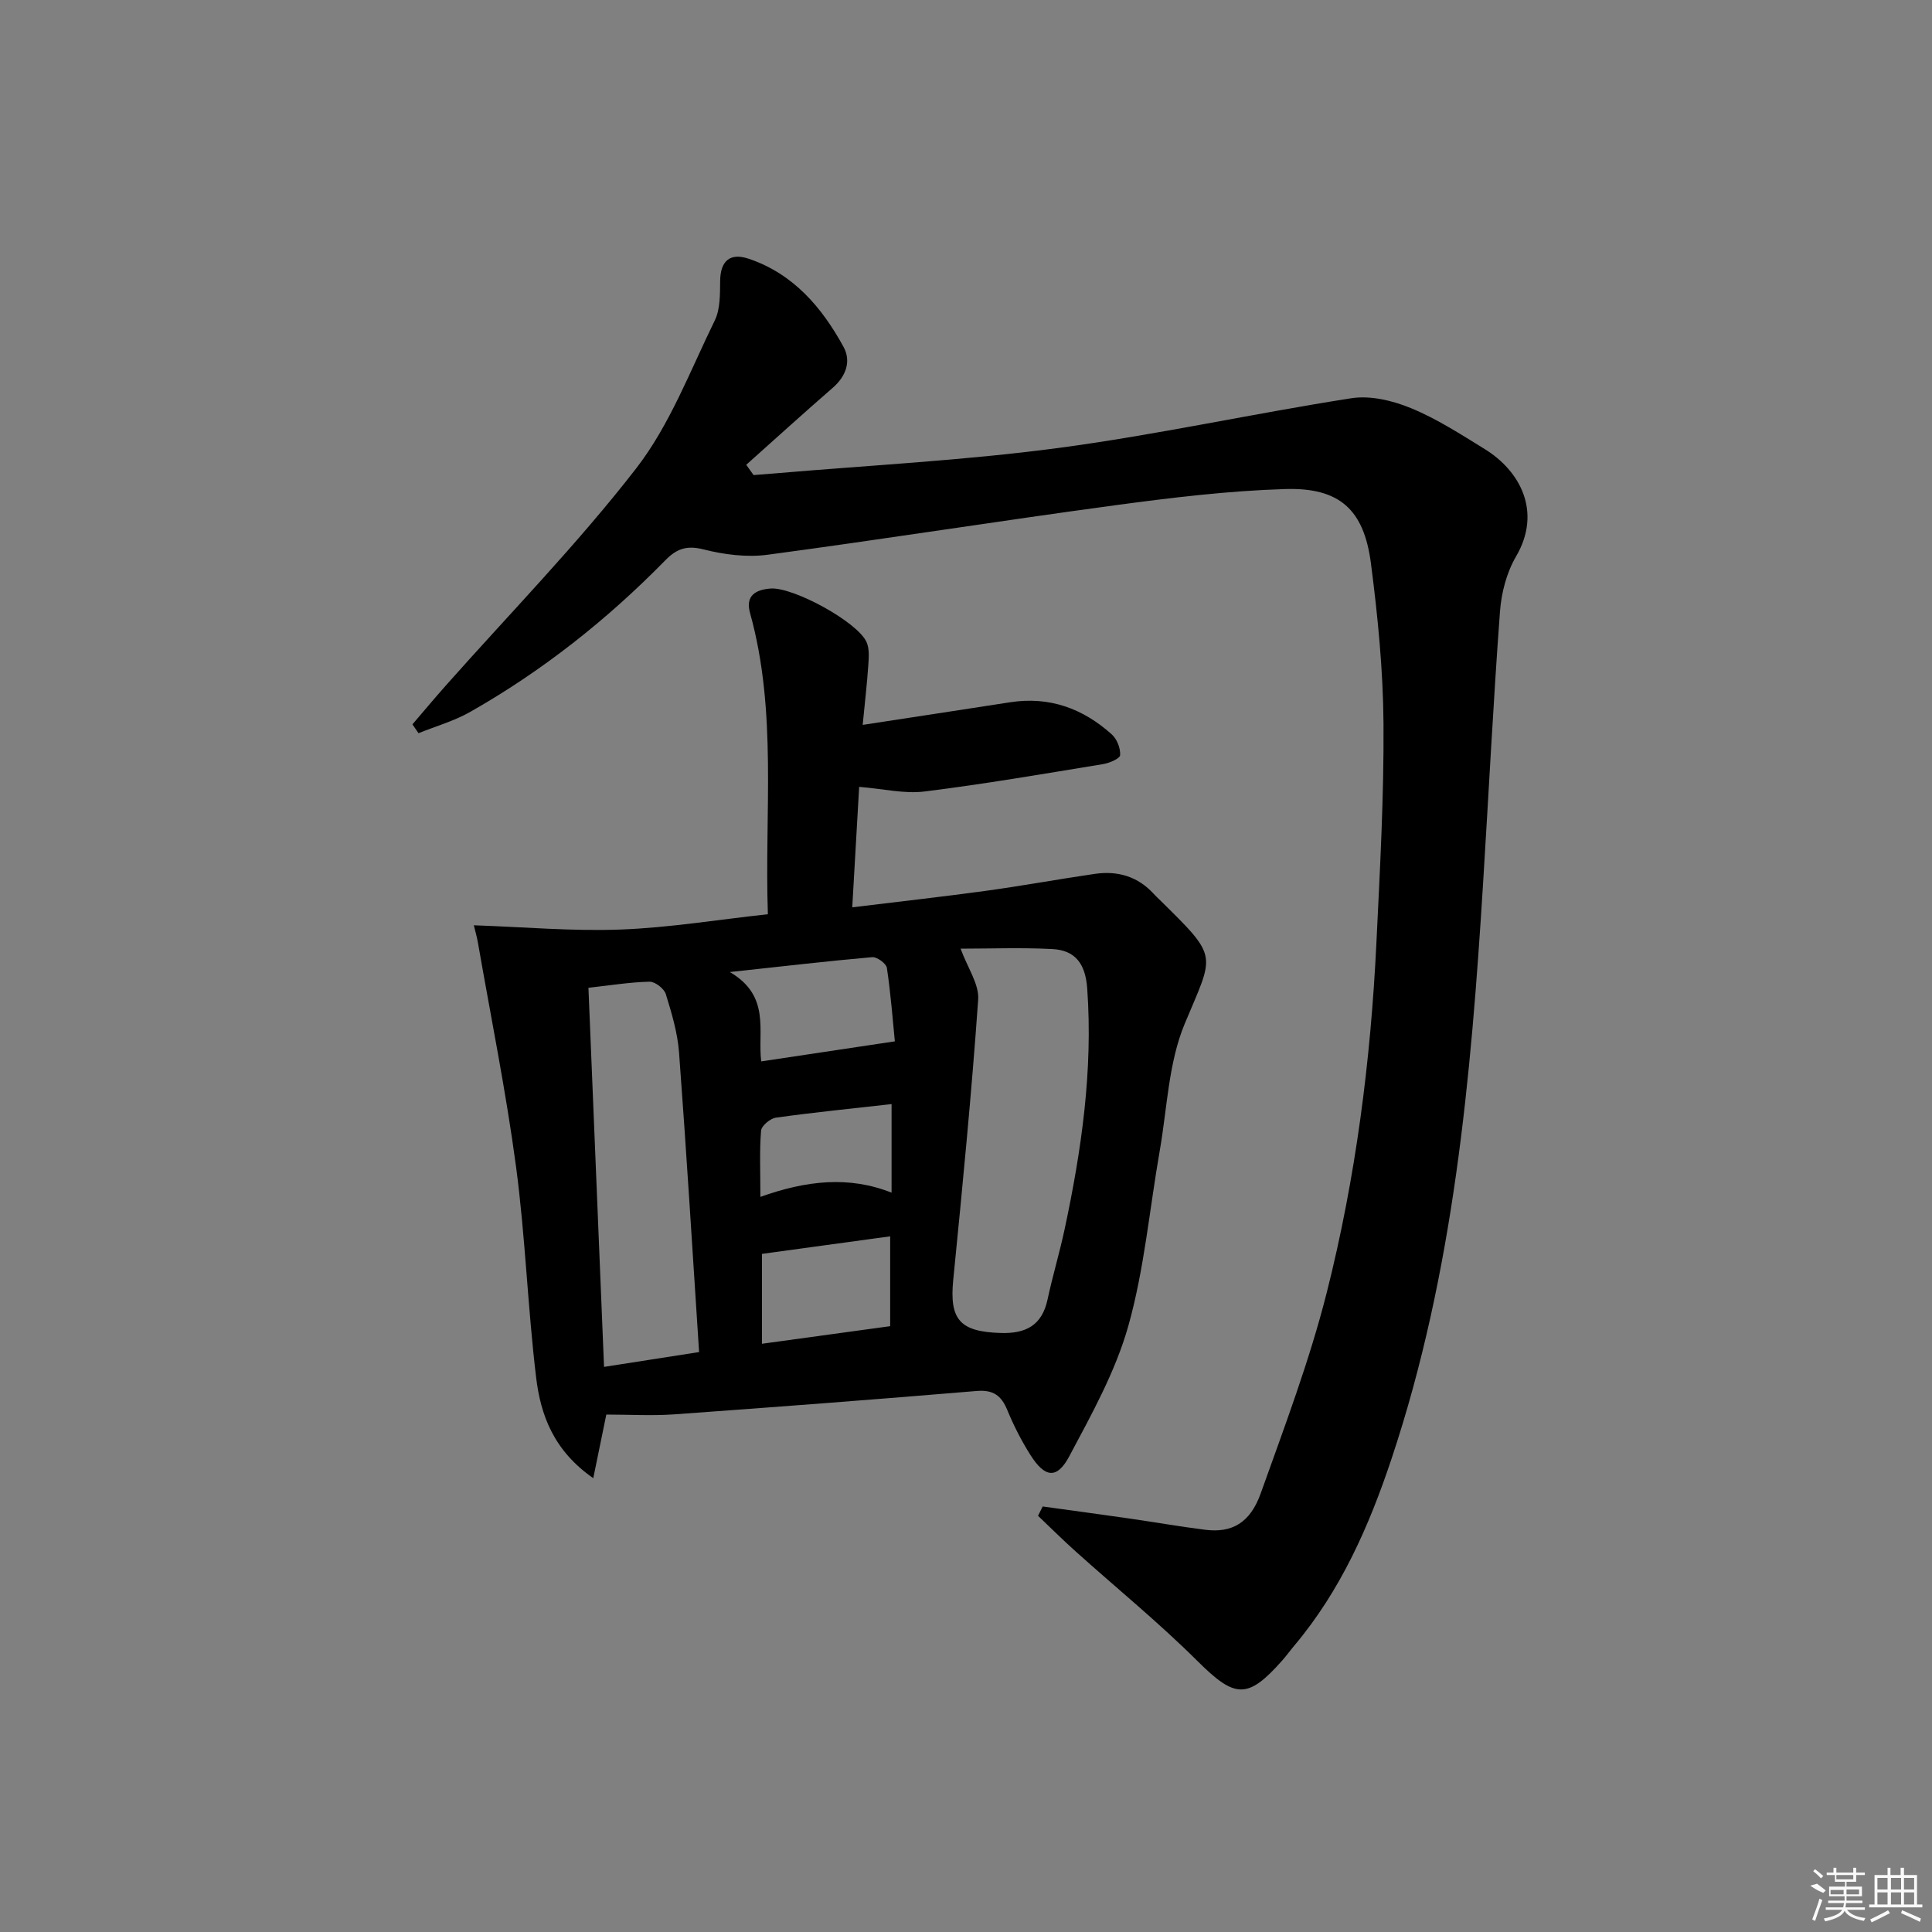 <svg enable-background="new 0 0 400 400" viewBox="0 0 400 400" xmlns="http://www.w3.org/2000/svg"><rect x="0" y="0" width="400" height="400" fill="#808080" stroke="none"/><path d="m125.53 292.87c-.79 3.87-1.65 8.06-2.7 13.17-8.24-5.73-10.9-13.1-11.83-20.85-1.75-14.51-2.23-29.17-4.16-43.65-2.08-15.57-5.22-31-7.91-46.48-.19-1.1-.52-2.18-.83-3.49 10.35.35 20.4 1.26 30.41.88 10.06-.38 20.07-2.04 30.47-3.17-.72-21.09 1.99-41.94-3.69-62.36-1-3.6 1.13-4.82 4.23-5.07 4.66-.37 18.03 6.91 19.89 11.09.62 1.39.47 3.21.36 4.81-.25 3.77-.7 7.54-1.16 12.33 10.65-1.63 20.58-3.14 30.5-4.68 8.14-1.27 15.11 1.28 21.08 6.66 1.07.96 1.82 2.88 1.72 4.29-.05.72-2.25 1.65-3.58 1.86-12.29 2.01-24.58 4.13-36.93 5.66-4.16.52-8.53-.56-13.52-.96-.45 7.8-.92 16.12-1.43 24.94 9.63-1.18 18.65-2.18 27.64-3.41 7.56-1.04 15.07-2.42 22.62-3.52 4.73-.68 8.91.56 12.21 4.2.33.37.7.71 1.06 1.06 12.52 12.32 11.42 11.07 5.29 25.81-3.36 8.08-3.62 17.46-5.16 26.27-2.12 12.1-3.19 24.49-6.5 36.25-2.65 9.42-7.59 18.29-12.24 27.02-2.54 4.77-5.05 4.43-8.03-.29-1.86-2.94-3.47-6.09-4.79-9.31-1.25-3.03-2.94-4.23-6.37-3.94-20.87 1.75-41.75 3.34-62.64 4.84-4.6.32-9.25.04-14.01.04zm73.35-96.46c1.43 3.95 3.87 7.35 3.64 10.56-1.36 19.36-3.24 38.68-5.16 57.99-.82 8.25 1.35 10.76 9.82 11.02 5.22.16 8.56-1.57 9.71-6.96 1.04-4.86 2.48-9.62 3.52-14.48 3.51-16.42 5.89-32.93 4.69-49.84-.36-5.09-2.4-7.97-7.26-8.21-6.4-.33-12.85-.08-18.96-.08zm-54.14 83.52c-1.39-21.31-2.63-41.68-4.15-62.02-.31-4.09-1.52-8.15-2.74-12.09-.35-1.14-2.22-2.59-3.37-2.57-4.07.09-8.12.76-12.65 1.26 1.07 26.13 2.14 52.1 3.23 78.49 6.88-1.08 13.17-2.06 19.68-3.07zm12.86-60.18c9.25-1.39 18-2.7 27.67-4.15-.44-4.45-.85-9.86-1.65-15.21-.14-.91-2.05-2.3-3.03-2.22-9.28.81-18.54 1.9-29.48 3.08 8.52 5.01 5.71 12.2 6.49 18.5zm26.7 36.22c-8.95 1.22-17.57 2.4-26.54 3.63v18.61c9.04-1.24 17.67-2.43 26.54-3.64 0-6.24 0-12.15 0-18.6zm-26.87-8.17c9.45-3.37 18.29-4.4 27.16-.87 0-6.6 0-12.49 0-18.34-8.21.93-16.1 1.71-23.95 2.81-1.17.16-2.98 1.68-3.07 2.7-.34 4.23-.14 8.5-.14 13.7z"/><path d="m215.88 311.9c5.98.83 11.96 1.63 17.93 2.49 5.26.76 10.5 1.68 15.77 2.34 5.45.67 9.24-1.39 11.44-7.55 4.91-13.74 10.1-27.46 13.67-41.57 5.99-23.7 9.1-47.95 10.28-72.39.73-15.11 1.57-30.25 1.47-45.37-.08-11.1-1.18-22.24-2.61-33.26-1.45-11.1-6.5-15.68-17.74-15.34-11.75.36-23.5 1.78-35.16 3.35-24.01 3.24-47.95 7.04-71.97 10.25-4.33.58-9.03-.02-13.29-1.1-3.47-.88-5.56-.16-7.9 2.23-12.06 12.31-25.48 22.94-40.49 31.45-3.31 1.87-7.07 2.93-10.63 4.37-.42-.61-.84-1.22-1.26-1.83 2.28-2.66 4.53-5.35 6.86-7.98 13.24-14.94 27.26-29.27 39.46-45.01 6.98-9.01 11.18-20.23 16.27-30.62 1.16-2.36 1.08-5.44 1.12-8.2.05-4.11 2-5.91 5.94-4.58 9.22 3.12 15.13 10.06 19.6 18.23 1.63 2.98.53 6.08-2.23 8.48-6.03 5.24-11.95 10.62-17.91 15.94.51.71 1.01 1.42 1.52 2.13 1.47-.12 2.95-.23 4.42-.35 19.54-1.68 39.17-2.67 58.59-5.25 20.35-2.7 40.46-7.15 60.76-10.31 3.96-.62 8.58.5 12.38 2.07 5.34 2.2 10.3 5.42 15.25 8.47 7.26 4.48 11.89 12.93 6.46 22.22-1.94 3.31-3.03 7.48-3.32 11.34-1.39 18.74-2.33 37.52-3.5 56.28-2.51 40.34-6.06 80.51-18.96 119.2-4.66 13.98-10.54 27.28-20.13 38.68-.86 1.02-1.64 2.11-2.52 3.1-7.21 8.14-9.8 7.77-17.59.03-8.01-7.97-16.81-15.13-25.22-22.69-2.64-2.37-5.16-4.88-7.73-7.32.32-.64.64-1.29.97-1.93z"/><g fill="#fafafa"><path d="m374.8 390.4 1.4-.4c.7.5 1.3 1 1.8 1.4l-.5.5c-1.5-.6-2.1-1.1-2.7-1.5zm1 7.3-.6-.3c.5-1.4 1.1-2.8 1.5-4.3.2.1.4.2.6.3-.5 1.3-1 2.8-1.5 4.3zm-.4-10.3.4-.4c.4.3 1 .8 1.7 1.4l-.5.5c-.4-.5-1-1-1.6-1.5zm2.5.3h1.7v-1h.6v1h3.5v-1h.6v1h1.8v.5h-1.8v1.4h-2v1h3.2v2h-3.2v.9h3.3v.5h-3.4c0 .3-.1.6-.1.9h4v.5h-3.7c.7.9 1.9 1.5 3.8 1.7-.1.2-.2.4-.3.6-2.1-.4-3.5-1.1-4-2.1-.4 1-1.8 1.7-4 2.2-.1-.2-.2-.4-.3-.6 2.1-.4 3.4-1 3.8-1.8h-3.4v-.5h3.6c.1-.3.1-.6.2-.9h-3.3v-.5h3.4c0-.3 0-.6 0-.9h-3.2v-2h3.3v-1h-2.1v-1.4h-1.7v-.5zm1.1 3.5v1h2.7c0-.3 0-.4 0-.4 0-.1 0-.2 0-.2 0-.1 0-.2 0-.3h-2.7zm1.2-3v.9h3.5v-.9zm4.7 3h-2.6v.6.4h2.6z"/><path d="m393.6 386.7h.6v1.5h2.7v6.1h1.1v.6h-11v-.6h1.1v-6.1h2.7v-1.5h.6v1.5h2.1v-1.5zm-2.7 8.8.4.6c-1.2.6-2.5 1.3-3.8 1.9-.1-.2-.2-.4-.3-.6 1.2-.6 2.5-1.2 3.7-1.9zm-2.2-6.7v2.4h2.1v-2.4zm0 3v2.5h2.1v-2.5zm2.8-3v2.4h2.1v-2.4zm0 3v2.5h2.1v-2.5zm6 6.1c-1.4-.7-2.7-1.3-3.9-1.8l.2-.6c1.5.6 2.7 1.2 3.9 1.7zm-1.2-9.1h-2.1v2.4h2.1zm-2.1 3v2.5h2.1v-2.5z"/></g></svg>